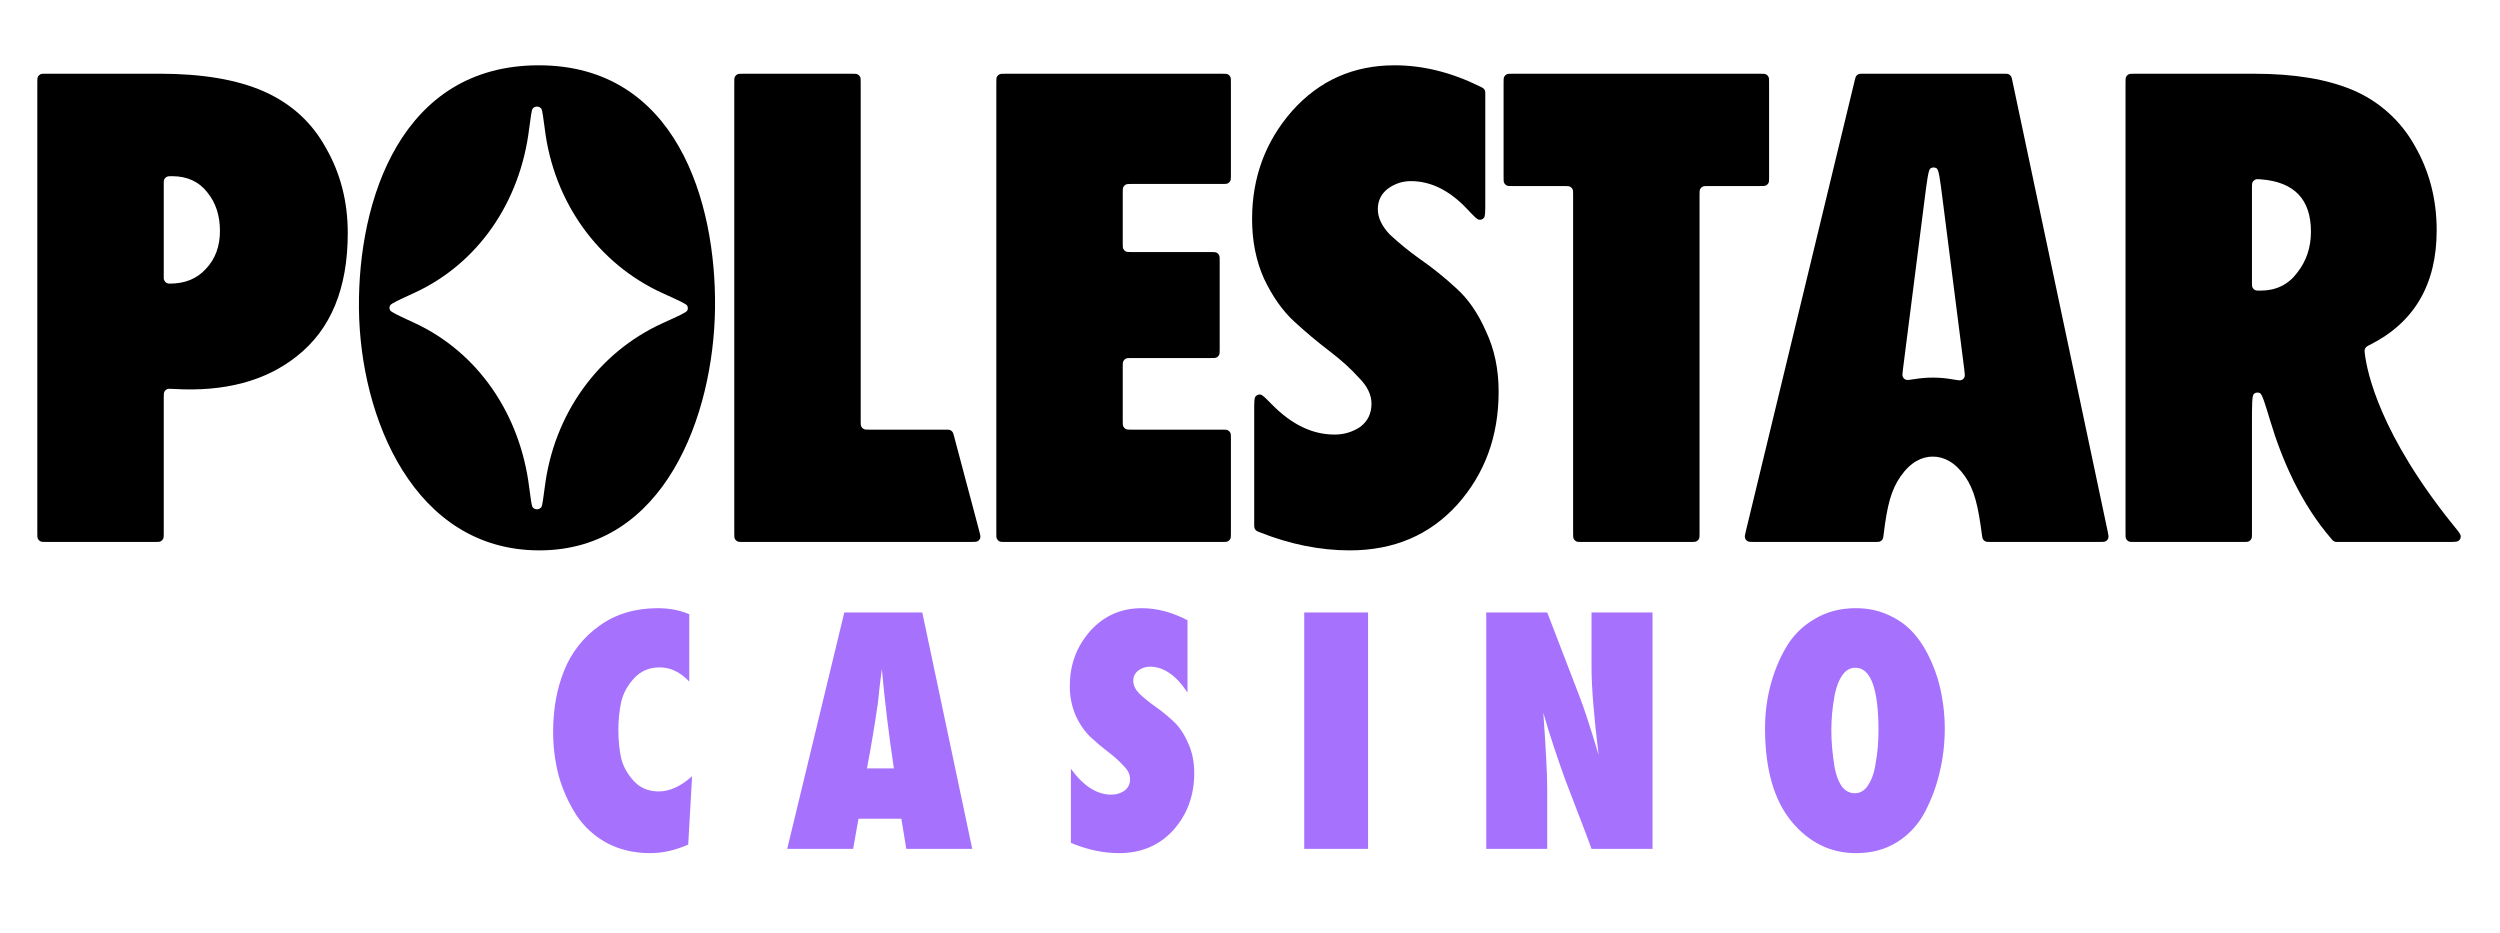 <?xml version="1.0" encoding="UTF-8"?> <svg xmlns="http://www.w3.org/2000/svg" width="134" height="50" viewBox="0 0 134 50" fill="none"><path fill-rule="evenodd" clip-rule="evenodd" d="M8.55 3.951H2.48C2.312 3.951 2.228 3.951 2.164 3.983C2.108 4.012 2.062 4.058 2.033 4.114C2 4.179 2 4.262 2 4.431V28.568C2 28.736 2 28.82 2.033 28.884C2.062 28.94 2.107 28.985 2.163 29.014C2.228 29.048 2.312 29.048 2.48 29.048H8.297C8.465 29.048 8.549 29.048 8.613 29.015C8.669 28.986 8.715 28.941 8.744 28.884C8.777 28.819 8.777 28.735 8.777 28.567V21.334C8.777 21.151 8.777 21.06 8.812 20.994C8.843 20.936 8.892 20.889 8.952 20.862C9.02 20.83 9.114 20.836 9.302 20.847C12.044 21.012 14.254 20.421 15.93 19.077C17.737 17.647 18.64 15.452 18.64 12.492C18.64 10.812 18.252 9.293 17.474 7.939C16.721 6.559 15.604 5.543 14.123 4.891C12.693 4.264 10.834 3.951 8.55 3.951ZM9.116 15.201C9.08 15.201 9.062 15.201 9.046 15.199C8.977 15.192 8.913 15.162 8.864 15.113C8.816 15.064 8.785 15 8.778 14.931L8.777 14.862V9.896C8.777 9.754 8.777 9.684 8.8 9.628C8.83 9.556 8.888 9.499 8.96 9.468C9.016 9.444 9.087 9.444 9.229 9.444C10.032 9.444 10.659 9.732 11.111 10.309C11.563 10.861 11.789 11.551 11.789 12.379C11.789 13.207 11.538 13.884 11.036 14.411C10.559 14.937 9.919 15.201 9.116 15.201Z" fill="black"></path><path d="M78.627 11.192C78.989 11.575 79.17 11.767 79.282 11.778C79.33 11.784 79.379 11.779 79.424 11.761C79.469 11.743 79.508 11.714 79.538 11.677C79.611 11.592 79.611 11.345 79.611 10.852V5.07C79.611 4.964 79.611 4.911 79.595 4.864C79.581 4.822 79.557 4.783 79.525 4.751C79.49 4.716 79.444 4.693 79.352 4.647C77.809 3.882 76.276 3.5 74.755 3.5C72.545 3.5 70.714 4.315 69.258 5.946C67.828 7.576 67.112 9.508 67.112 11.74C67.112 12.92 67.325 13.985 67.752 14.938C68.204 15.892 68.743 16.657 69.371 17.234C69.974 17.79 70.602 18.317 71.253 18.814C71.881 19.291 72.408 19.767 72.834 20.244C73.286 20.695 73.512 21.159 73.512 21.636C73.512 22.163 73.312 22.576 72.91 22.878C72.5 23.157 72.013 23.301 71.517 23.292C70.343 23.292 69.228 22.753 68.172 21.677C67.832 21.33 67.662 21.156 67.55 21.147C67.503 21.142 67.455 21.148 67.411 21.166C67.367 21.184 67.328 21.213 67.297 21.25C67.225 21.334 67.225 21.564 67.225 22.022V28.09C67.225 28.205 67.225 28.263 67.244 28.314C67.261 28.359 67.289 28.399 67.324 28.431C67.384 28.475 67.45 28.508 67.52 28.529C69.15 29.177 70.76 29.5 72.345 29.5C74.705 29.5 76.625 28.685 78.105 27.054C79.586 25.399 80.327 23.379 80.327 20.996C80.327 19.792 80.101 18.714 79.649 17.761C79.222 16.782 78.683 16.005 78.03 15.428C77.427 14.87 76.785 14.354 76.11 13.885C75.542 13.482 75.001 13.042 74.491 12.568C74.064 12.117 73.851 11.665 73.851 11.214C73.851 10.762 74.027 10.398 74.378 10.122C74.755 9.846 75.168 9.708 75.62 9.708C76.69 9.708 77.693 10.203 78.627 11.192ZM52.483 28.445C52.537 28.651 52.564 28.753 52.54 28.835C52.52 28.906 52.473 28.966 52.41 29.005C52.337 29.049 52.231 29.049 52.019 29.049H39.836C39.668 29.049 39.584 29.049 39.52 29.016C39.464 28.987 39.419 28.941 39.39 28.885C39.357 28.82 39.357 28.736 39.357 28.568V4.433C39.357 4.264 39.357 4.18 39.389 4.116C39.418 4.06 39.464 4.014 39.52 3.986C39.585 3.953 39.668 3.953 39.836 3.953H45.653C45.821 3.953 45.905 3.953 45.969 3.985C46.026 4.014 46.072 4.059 46.101 4.116C46.133 4.18 46.133 4.264 46.133 4.433V22.549C46.133 22.717 46.133 22.801 46.166 22.865C46.195 22.921 46.241 22.967 46.297 22.996C46.361 23.029 46.445 23.029 46.613 23.029H50.673C50.806 23.029 50.872 23.029 50.927 23.052C50.976 23.072 51.019 23.105 51.05 23.147C51.087 23.194 51.104 23.258 51.138 23.386L52.483 28.445ZM65.977 28.568C65.977 28.736 65.977 28.82 65.945 28.885C65.916 28.941 65.871 28.986 65.814 29.015C65.749 29.049 65.665 29.049 65.497 29.049H53.883C53.715 29.049 53.631 29.049 53.566 29.016C53.51 28.987 53.465 28.941 53.436 28.885C53.403 28.82 53.403 28.736 53.403 28.568V4.433C53.403 4.264 53.403 4.18 53.435 4.116C53.464 4.06 53.51 4.014 53.566 3.986C53.631 3.953 53.715 3.953 53.883 3.953H65.497C65.665 3.953 65.749 3.953 65.814 3.985C65.87 4.014 65.916 4.06 65.944 4.116C65.977 4.18 65.977 4.264 65.977 4.433V9.38C65.977 9.548 65.977 9.632 65.945 9.696C65.917 9.752 65.871 9.798 65.814 9.827C65.749 9.86 65.665 9.86 65.497 9.86H60.659C60.491 9.86 60.407 9.86 60.343 9.893C60.288 9.922 60.242 9.967 60.213 10.023C60.179 10.088 60.179 10.172 60.179 10.34V13.03C60.179 13.198 60.179 13.282 60.212 13.346C60.241 13.402 60.287 13.448 60.343 13.477C60.407 13.51 60.491 13.51 60.659 13.51H64.895C65.063 13.51 65.147 13.51 65.211 13.542C65.268 13.571 65.314 13.617 65.342 13.673C65.375 13.738 65.375 13.822 65.375 13.99V18.711C65.375 18.879 65.375 18.963 65.342 19.027C65.314 19.084 65.269 19.13 65.212 19.159C65.147 19.191 65.063 19.191 64.895 19.191H60.659C60.491 19.191 60.407 19.191 60.343 19.224C60.287 19.253 60.242 19.299 60.213 19.355C60.179 19.419 60.179 19.503 60.179 19.671V22.549C60.179 22.717 60.179 22.801 60.212 22.865C60.241 22.921 60.287 22.967 60.343 22.996C60.407 23.029 60.491 23.029 60.659 23.029H65.497C65.665 23.029 65.749 23.029 65.814 23.062C65.87 23.091 65.916 23.137 65.944 23.193C65.977 23.257 65.977 23.341 65.977 23.509V28.568ZM94.823 9.492C94.823 9.66 94.823 9.744 94.791 9.808C94.763 9.864 94.717 9.91 94.66 9.939C94.596 9.972 94.511 9.972 94.343 9.972H91.576C91.408 9.972 91.324 9.972 91.26 10.005C91.204 10.034 91.158 10.079 91.129 10.135C91.096 10.2 91.096 10.284 91.096 10.452V28.569C91.096 28.737 91.096 28.821 91.064 28.885C91.035 28.941 90.989 28.987 90.932 29.015C90.868 29.049 90.784 29.049 90.616 29.049H84.799C84.631 29.049 84.547 29.049 84.483 29.016C84.427 28.987 84.382 28.941 84.353 28.885C84.319 28.82 84.319 28.736 84.319 28.568V10.453C84.319 10.285 84.319 10.201 84.287 10.137C84.259 10.081 84.213 10.035 84.156 10.006C84.091 9.973 84.007 9.973 83.839 9.973H81.072C80.904 9.973 80.82 9.973 80.756 9.94C80.7 9.911 80.654 9.865 80.625 9.809C80.592 9.745 80.592 9.661 80.592 9.493V4.433C80.592 4.264 80.592 4.18 80.625 4.116C80.654 4.06 80.7 4.015 80.755 3.986C80.82 3.953 80.905 3.953 81.072 3.953H94.343C94.511 3.953 94.596 3.953 94.66 3.985C94.716 4.014 94.762 4.06 94.79 4.116C94.823 4.18 94.823 4.264 94.823 4.433V9.493V9.492Z" fill="black"></path><path fill-rule="evenodd" clip-rule="evenodd" d="M112.499 29.048C112.702 29.048 112.803 29.048 112.874 29.007C112.936 28.97 112.983 28.912 113.005 28.844C113.031 28.767 113.01 28.667 112.969 28.469L107.863 4.332C107.834 4.196 107.82 4.129 107.784 4.078C107.752 4.033 107.709 3.998 107.659 3.976C107.602 3.952 107.532 3.952 107.394 3.952H99.878C99.743 3.952 99.675 3.952 99.619 3.975C99.57 3.996 99.527 4.03 99.495 4.073C99.459 4.122 99.443 4.188 99.411 4.319L93.581 28.456C93.533 28.658 93.508 28.759 93.533 28.839C93.555 28.909 93.602 28.968 93.665 29.005C93.736 29.048 93.84 29.048 94.048 29.048H100.487C100.639 29.048 100.715 29.048 100.775 29.02C100.828 28.995 100.873 28.956 100.903 28.906C100.938 28.85 100.948 28.773 100.966 28.62C101.153 27.079 101.365 26.258 101.875 25.529C102.413 24.759 103.017 24.474 103.598 24.474C104.179 24.474 104.783 24.759 105.322 25.529C105.831 26.258 106.028 27.119 106.226 28.626C106.246 28.776 106.256 28.852 106.291 28.908C106.322 28.957 106.366 28.996 106.419 29.02C106.479 29.048 106.554 29.048 106.704 29.048H112.499ZM104.65 20.332C104.919 20.38 105.054 20.404 105.134 20.372C105.169 20.358 105.202 20.338 105.229 20.312C105.256 20.286 105.278 20.255 105.293 20.22C105.329 20.141 105.313 20.017 105.281 19.767L104.117 10.637C103.987 9.612 103.921 9.099 103.805 9.024C103.756 8.992 103.699 8.975 103.641 8.975C103.583 8.975 103.526 8.992 103.477 9.024C103.361 9.099 103.296 9.612 103.165 10.637L102.003 19.753C101.971 19.998 101.956 20.121 101.992 20.199C102.025 20.272 102.074 20.319 102.149 20.351C102.228 20.384 102.361 20.362 102.626 20.319C103.297 20.209 103.981 20.214 104.65 20.332ZM131.574 28.245C131.789 28.509 131.896 28.641 131.896 28.747C131.897 28.792 131.887 28.837 131.868 28.878C131.848 28.919 131.82 28.955 131.784 28.983C131.702 29.049 131.535 29.049 131.202 29.049H125.323C125.244 29.049 125.204 29.049 125.167 29.039C125.134 29.03 125.102 29.016 125.074 28.996C125.034 28.965 124.998 28.928 124.967 28.888C123.322 26.989 122.317 24.647 121.698 22.598C121.401 21.616 121.252 21.124 121.128 21.068C121.076 21.043 121.018 21.034 120.961 21.043C120.904 21.051 120.851 21.076 120.808 21.115C120.705 21.205 120.705 21.705 120.705 22.707V28.568C120.705 28.736 120.705 28.82 120.672 28.885C120.643 28.941 120.597 28.986 120.541 29.015C120.477 29.049 120.393 29.049 120.225 29.049H114.408C114.24 29.049 114.156 29.049 114.092 29.016C114.035 28.988 113.99 28.942 113.961 28.885C113.928 28.82 113.928 28.736 113.928 28.568V4.433C113.928 4.264 113.928 4.18 113.961 4.116C113.99 4.06 114.036 4.014 114.092 3.986C114.156 3.953 114.24 3.953 114.408 3.953H120.855C122.964 3.953 124.708 4.241 126.089 4.818C127.512 5.416 128.692 6.477 129.439 7.828C130.217 9.183 130.606 10.688 130.606 12.343C130.606 15.243 129.407 17.293 127.007 18.493C126.938 18.52 126.874 18.56 126.819 18.61C126.787 18.647 126.763 18.691 126.749 18.738C126.738 18.803 126.739 18.869 126.752 18.933C126.867 19.926 127.547 23.282 131.574 28.245ZM120.705 15.126C120.705 15.268 120.705 15.339 120.728 15.394C120.758 15.467 120.816 15.524 120.889 15.554C120.944 15.578 121.015 15.578 121.156 15.578C121.985 15.578 122.637 15.265 123.114 14.638C123.616 14.01 123.867 13.27 123.867 12.418C123.867 10.685 122.973 9.75 121.185 9.613C121.03 9.601 120.952 9.595 120.883 9.626C120.823 9.654 120.773 9.7 120.741 9.758C120.705 9.825 120.705 9.908 120.705 10.076V15.126ZM38.325 16.518C38.253 22.264 35.625 29.497 28.913 29.5C22.203 29.503 19.292 22.402 19.239 16.518C19.187 10.71 21.504 3.5 28.876 3.5C36.248 3.5 38.396 10.805 38.325 16.518ZM29.199 26.118C29.111 26.79 29.067 27.125 29.008 27.194C28.98 27.227 28.945 27.253 28.906 27.271C28.867 27.289 28.824 27.298 28.781 27.298C28.738 27.298 28.695 27.289 28.656 27.271C28.617 27.253 28.582 27.227 28.554 27.194C28.496 27.125 28.451 26.79 28.364 26.118C27.877 22.192 25.614 18.882 22.216 17.309C21.378 16.922 20.959 16.728 20.912 16.632C20.862 16.529 20.862 16.472 20.912 16.368C20.959 16.272 21.378 16.08 22.217 15.694C25.614 14.13 27.876 10.844 28.36 6.917C28.45 6.227 28.496 5.882 28.557 5.813C28.585 5.781 28.62 5.756 28.658 5.739C28.697 5.722 28.739 5.713 28.781 5.713C28.823 5.713 28.865 5.722 28.904 5.739C28.942 5.756 28.977 5.781 29.005 5.813C29.067 5.883 29.112 6.227 29.202 6.917C29.687 10.849 32.073 14.151 35.523 15.717C36.365 16.098 36.785 16.289 36.833 16.385C36.883 16.488 36.883 16.548 36.833 16.651C36.785 16.747 36.365 16.938 35.523 17.319C32.073 18.884 29.686 22.185 29.199 26.118Z" fill="black"></path><path d="M37.096 41.605L36.888 45.272C36.191 45.576 35.514 45.728 34.855 45.728C33.98 45.728 33.202 45.544 32.517 45.177C31.857 44.819 31.296 44.303 30.884 43.676C30.475 43.034 30.162 42.336 29.953 41.605C29.748 40.823 29.645 40.019 29.648 39.211C29.648 38.007 29.846 36.918 30.238 35.943C30.621 34.98 31.274 34.149 32.118 33.549C32.992 32.915 34.038 32.599 35.254 32.599C35.874 32.599 36.438 32.706 36.944 32.922V36.532C36.465 36.025 35.938 35.772 35.367 35.772C34.81 35.772 34.355 35.962 33.999 36.342C33.645 36.722 33.41 37.146 33.297 37.615C33.191 38.121 33.141 38.637 33.145 39.154C33.145 39.698 33.196 40.199 33.297 40.654C33.41 41.098 33.639 41.504 33.98 41.871C34.322 42.238 34.767 42.421 35.31 42.421C35.894 42.421 36.489 42.149 37.096 41.605ZM52.112 45.5H48.578L48.312 43.885H46.014L45.728 45.5H42.194L45.255 32.827H49.434L52.112 45.5ZM46.469 41.187H47.913C47.646 39.42 47.43 37.646 47.267 35.867L47.154 36.76C47.115 37.165 47.084 37.463 47.059 37.653C46.889 38.835 46.693 40.013 46.469 41.187ZM63.65 33.245V37.121C63.042 36.196 62.37 35.734 61.636 35.734C61.408 35.734 61.2 35.804 61.01 35.943C60.925 36.007 60.856 36.09 60.81 36.185C60.764 36.281 60.741 36.386 60.743 36.493C60.743 36.722 60.85 36.95 61.066 37.178C61.294 37.393 61.566 37.615 61.883 37.843C62.212 38.071 62.535 38.33 62.852 38.622C63.181 38.913 63.453 39.306 63.669 39.8C63.898 40.281 64.011 40.826 64.011 41.434C64.011 42.637 63.638 43.657 62.891 44.493C62.142 45.316 61.173 45.728 59.983 45.728C59.135 45.728 58.273 45.544 57.4 45.177V41.206C58.071 42.13 58.792 42.593 59.566 42.593C59.831 42.593 60.066 42.523 60.269 42.383C60.367 42.311 60.446 42.217 60.499 42.108C60.552 41.998 60.577 41.878 60.572 41.757C60.572 41.516 60.459 41.282 60.23 41.054C59.988 40.788 59.721 40.547 59.432 40.332C59.103 40.081 58.786 39.814 58.483 39.534C58.166 39.242 57.892 38.856 57.666 38.374C57.444 37.865 57.334 37.315 57.343 36.76C57.343 35.632 57.703 34.657 58.425 33.834C59.16 33.01 60.084 32.599 61.2 32.599C62.01 32.599 62.827 32.814 63.65 33.245ZM73.328 45.5H69.907V32.827H73.328V45.5ZM88.575 45.5H85.306C85.166 45.107 84.945 44.518 84.641 43.733C84.399 43.106 84.158 42.48 83.919 41.852C83.708 41.272 83.505 40.689 83.311 40.104C83.1 39.475 82.904 38.841 82.722 38.204C82.862 40.18 82.931 41.535 82.931 42.27V45.5H79.663V32.827H82.931L84.641 37.273C84.894 37.919 85.243 38.983 85.686 40.465C85.433 38.387 85.306 36.829 85.306 35.791V32.827H88.575V45.5ZM104.24 39.04C104.24 39.838 104.151 40.61 103.974 41.358C103.806 42.097 103.545 42.813 103.195 43.486C102.856 44.153 102.344 44.718 101.713 45.12C101.079 45.525 100.338 45.728 99.49 45.728C98.121 45.728 96.969 45.164 96.031 44.037C95.082 42.884 94.606 41.218 94.606 39.04C94.606 38.254 94.701 37.494 94.891 36.76C95.082 36.025 95.359 35.341 95.728 34.708C96.092 34.077 96.617 33.553 97.248 33.188C97.894 32.795 98.635 32.598 99.471 32.598C100.142 32.598 100.75 32.732 101.295 32.998C101.839 33.251 102.289 33.593 102.644 34.024C102.998 34.442 103.296 34.936 103.537 35.506C103.79 36.076 103.967 36.658 104.069 37.254C104.183 37.842 104.24 38.44 104.24 39.04ZM100.687 39.173C100.687 36.918 100.275 35.791 99.451 35.791C99.172 35.791 98.939 35.924 98.749 36.19C98.57 36.443 98.439 36.779 98.349 37.197C98.273 37.602 98.222 37.957 98.198 38.261C98.148 38.855 98.148 39.452 98.198 40.047C98.222 40.338 98.267 40.693 98.331 41.111C98.406 41.529 98.532 41.871 98.71 42.137C98.9 42.39 99.135 42.517 99.413 42.517C99.692 42.517 99.919 42.39 100.098 42.137C100.288 41.871 100.421 41.535 100.497 41.13C100.573 40.724 100.623 40.37 100.649 40.066C100.674 39.762 100.687 39.464 100.687 39.173Z" fill="#A671FD"></path></svg> 